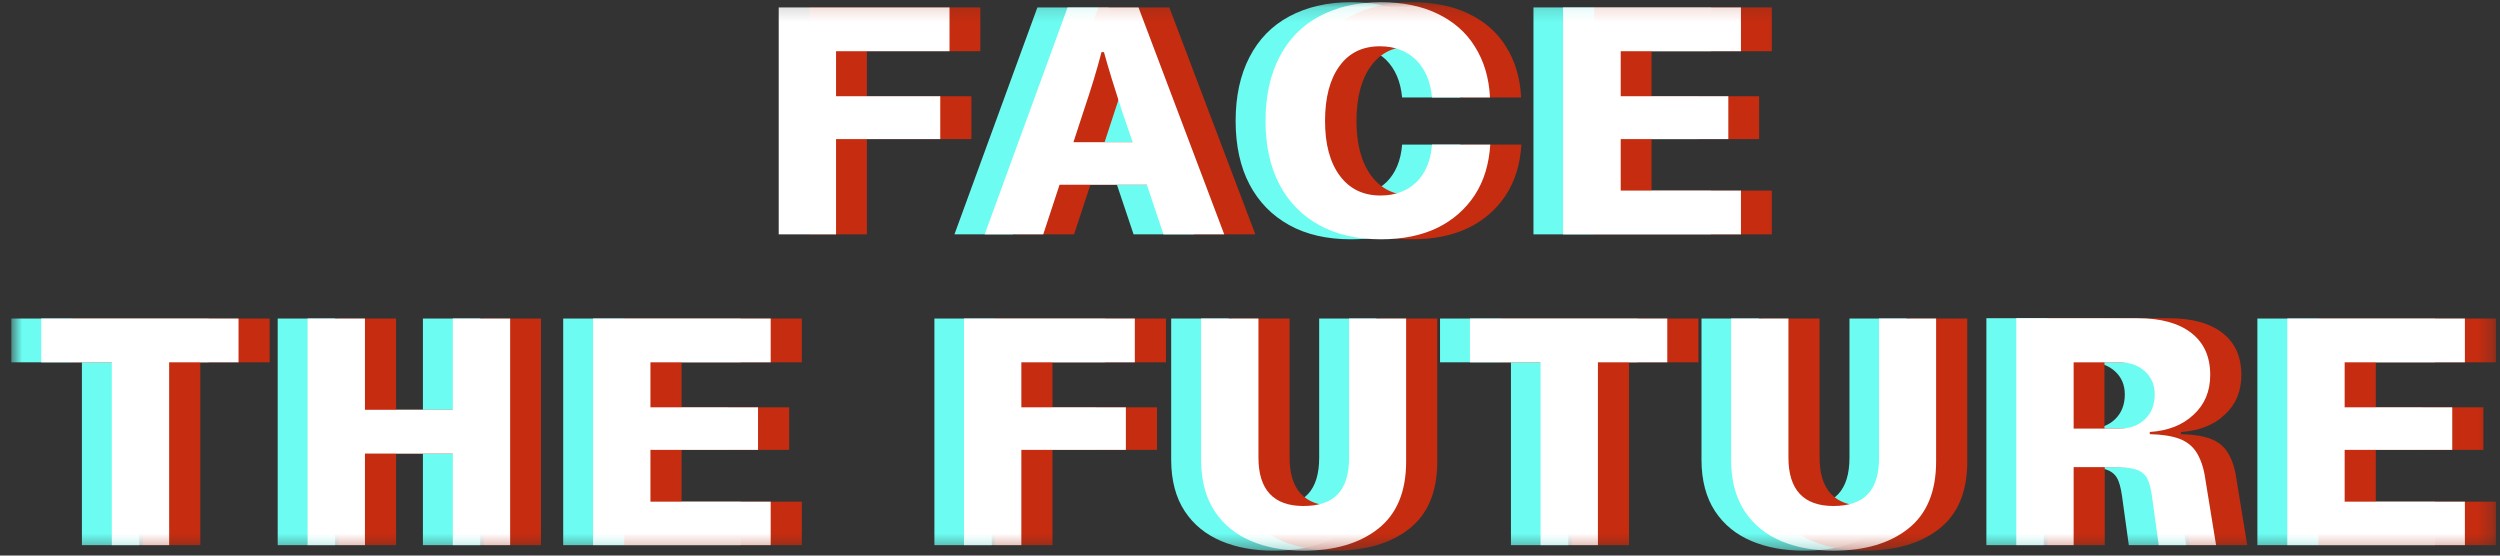 <svg width="171" height="38" viewBox="0 0 171 38" fill="none" xmlns="http://www.w3.org/2000/svg">
<rect x="0" y="0" width="171" height="38" fill="#333333" stroke="none"/>
<mask id="mask0_2034_6" style="mask-type:luminance" maskUnits="userSpaceOnUse" x="0" y="0" width="171" height="38">
<path d="M170.728 0.15H0.773V37.646H170.728V0.15Z" fill="white"/>
</mask>
<g mask="url(#mask0_2034_6)">
<path d="M81.691 16.03H77.537L76.398 12.635H70.409L69.291 16.03H65.284L70.957 0.509H75.808L81.691 16.03ZM71.379 9.725H75.428L74.648 7.447C74.163 5.95 73.762 4.642 73.467 3.567H73.319C73.003 4.79 72.602 6.097 72.138 7.468L71.379 9.725Z" fill="#6CFCF1"/>
</g>
<mask id="mask1_2034_6" style="mask-type:luminance" maskUnits="userSpaceOnUse" x="0" y="0" width="171" height="38">
<path d="M170.728 0.15H0.773V37.646H170.728V0.15Z" fill="white"/>
</mask>
<g mask="url(#mask1_2034_6)">
<path d="M99.89 9.872C99.806 11.201 99.469 12.361 98.836 13.331C98.203 14.301 97.339 15.06 96.263 15.587C95.166 16.115 93.88 16.368 92.404 16.368C90.78 16.368 89.367 16.051 88.186 15.398C87.005 14.744 86.098 13.816 85.466 12.614C84.833 11.412 84.517 9.957 84.517 8.27C84.517 6.582 84.833 5.127 85.466 3.904C86.098 2.681 87.005 1.753 88.186 1.12C89.367 0.488 90.78 0.15 92.404 0.15C93.88 0.15 95.166 0.403 96.263 0.931C97.36 1.458 98.224 2.196 98.836 3.187C99.448 4.157 99.806 5.317 99.869 6.667H95.905C95.799 5.57 95.441 4.727 94.808 4.094C94.175 3.482 93.353 3.166 92.341 3.166C91.16 3.166 90.232 3.609 89.578 4.516C88.924 5.402 88.587 6.667 88.587 8.27C88.587 9.872 88.924 11.117 89.599 12.023C90.274 12.93 91.202 13.373 92.383 13.373C93.395 13.373 94.218 13.057 94.85 12.445C95.462 11.834 95.82 10.969 95.905 9.893H99.89V9.872Z" fill="#6CFCF1"/>
</g>
<mask id="mask2_2034_6" style="mask-type:luminance" maskUnits="userSpaceOnUse" x="0" y="0" width="171" height="38">
<path d="M170.728 0.15H0.773V37.646H170.728V0.15Z" fill="white"/>
</mask>
<g mask="url(#mask2_2034_6)">
<path d="M117.036 0.509V3.503H108.811V6.582H116.171V9.514H108.811V13.036H117.036V16.03H104.889V0.509H117.036Z" fill="#6CFCF1"/>
</g>
<mask id="mask3_2034_6" style="mask-type:luminance" maskUnits="userSpaceOnUse" x="0" y="0" width="171" height="38">
<path d="M170.728 0.15H0.773V37.646H170.728V0.15Z" fill="white"/>
</mask>
<g mask="url(#mask3_2034_6)">
<path d="M14.27 21.788V24.782H9.525V37.288H5.603V24.782H0.773V21.788H14.27Z" fill="#6CFCF1"/>
</g>
<mask id="mask4_2034_6" style="mask-type:luminance" maskUnits="userSpaceOnUse" x="0" y="0" width="171" height="38">
<path d="M170.728 0.15H0.773V37.646H170.728V0.15Z" fill="white"/>
</mask>
<g mask="url(#mask4_2034_6)">
<path d="M28.927 28.03V21.788H32.849V37.288H28.927V31.024H22.917V37.288H18.994V21.788H22.917V28.03H28.927Z" fill="#6CFCF1"/>
</g>
<mask id="mask5_2034_6" style="mask-type:luminance" maskUnits="userSpaceOnUse" x="0" y="0" width="171" height="38">
<path d="M170.728 0.15H0.773V37.646H170.728V0.15Z" fill="white"/>
</mask>
<g mask="url(#mask5_2034_6)">
<path d="M50.67 21.788V24.782H42.445V27.861H49.805V30.771H42.445V34.314H50.67V37.288H38.523V21.788H50.67Z" fill="#6CFCF1"/>
</g>
<mask id="mask6_2034_6" style="mask-type:luminance" maskUnits="userSpaceOnUse" x="0" y="0" width="171" height="38">
<path d="M170.728 0.15H0.773V37.646H170.728V0.15Z" fill="white"/>
</mask>
<g mask="url(#mask6_2034_6)">
<path d="M75.596 21.788V24.782H67.836V27.861H74.964V30.771H67.836V37.288H63.913V21.788H75.596Z" fill="#6CFCF1"/>
</g>
<mask id="mask7_2034_6" style="mask-type:luminance" maskUnits="userSpaceOnUse" x="0" y="0" width="171" height="38">
<path d="M170.728 0.15H0.773V37.646H170.728V0.15Z" fill="white"/>
</mask>
<g mask="url(#mask7_2034_6)">
<path d="M80.109 21.788H84.032V31.299C84.032 33.492 85.065 34.61 87.111 34.61C88.165 34.61 88.967 34.336 89.473 33.787C89.979 33.239 90.232 32.416 90.232 31.299V21.788H94.133V31.573C94.133 33.618 93.501 35.158 92.214 36.17C90.928 37.182 89.22 37.667 87.111 37.667C85.803 37.667 84.601 37.457 83.547 37.014C82.492 36.571 81.649 35.896 81.037 34.968C80.426 34.04 80.109 32.859 80.109 31.446V21.788Z" fill="#6CFCF1"/>
</g>
<mask id="mask8_2034_6" style="mask-type:luminance" maskUnits="userSpaceOnUse" x="0" y="0" width="171" height="38">
<path d="M170.728 0.15H0.773V37.646H170.728V0.15Z" fill="white"/>
</mask>
<g mask="url(#mask8_2034_6)">
<path d="M112.017 21.788V24.782H107.272V37.288H103.349V24.782H98.499V21.788H112.017Z" fill="#6CFCF1"/>
</g>
<mask id="mask9_2034_6" style="mask-type:luminance" maskUnits="userSpaceOnUse" x="0" y="0" width="171" height="38">
<path d="M170.728 0.15H0.773V37.646H170.728V0.15Z" fill="white"/>
</mask>
<g mask="url(#mask9_2034_6)">
<path d="M116.382 21.788H120.304V31.299C120.304 33.492 121.338 34.61 123.383 34.61C124.438 34.61 125.239 34.336 125.745 33.787C126.251 33.239 126.504 32.416 126.504 31.299V21.788H130.406V31.573C130.406 33.618 129.773 35.158 128.487 36.17C127.2 37.182 125.492 37.667 123.383 37.667C122.076 37.667 120.874 37.457 119.819 37.014C118.765 36.571 117.921 35.896 117.31 34.968C116.698 34.04 116.382 32.859 116.382 31.446V21.788Z" fill="#6CFCF1"/>
</g>
<mask id="mask10_2034_6" style="mask-type:luminance" maskUnits="userSpaceOnUse" x="0" y="0" width="171" height="38">
<path d="M170.728 0.15H0.773V37.646H170.728V0.15Z" fill="white"/>
</mask>
<g mask="url(#mask10_2034_6)">
<path d="M149.534 37.288H145.611L145.147 33.935C145.063 33.365 144.957 32.944 144.789 32.669C144.62 32.395 144.367 32.206 144.008 32.1C143.671 31.995 143.165 31.953 142.49 31.953H139.791V37.288H135.868V21.767H144.177C145.759 21.767 146.982 22.104 147.847 22.779C148.711 23.454 149.133 24.403 149.133 25.647C149.133 26.765 148.753 27.672 147.994 28.367C147.235 29.084 146.244 29.464 145 29.548V29.696C145.843 29.717 146.518 29.823 147.024 30.012C147.53 30.202 147.931 30.518 148.205 30.961C148.479 31.404 148.69 31.995 148.796 32.754L149.534 37.288ZM142.912 29.316C143.629 29.316 144.219 29.105 144.662 28.684C145.105 28.262 145.337 27.693 145.337 26.976C145.337 26.322 145.105 25.795 144.662 25.394C144.219 24.993 143.629 24.782 142.912 24.782H139.791V29.316H142.912Z" fill="#6CFCF1"/>
</g>
<mask id="mask11_2034_6" style="mask-type:luminance" maskUnits="userSpaceOnUse" x="0" y="0" width="171" height="38">
<path d="M170.728 0.15H0.773V37.646H170.728V0.15Z" fill="white"/>
</mask>
<g mask="url(#mask11_2034_6)">
<path d="M166.552 21.788V24.782H158.328V27.861H165.688V30.771H158.328V34.314H166.552V37.288H154.405V21.788H166.552Z" fill="#6CFCF1"/>
</g>
<mask id="mask12_2034_6" style="mask-type:luminance" maskUnits="userSpaceOnUse" x="0" y="0" width="171" height="38">
<path d="M170.728 0.15H0.773V37.646H170.728V0.15Z" fill="white"/>
</mask>
<g mask="url(#mask12_2034_6)">
<path d="M67.055 0.509V3.503H59.295V6.582H66.444V9.514H59.295V16.03H55.372V0.509H67.055Z" fill="#C62C0F"/>
</g>
<mask id="mask13_2034_6" style="mask-type:luminance" maskUnits="userSpaceOnUse" x="0" y="0" width="171" height="38">
<path d="M170.728 0.15H0.773V37.646H170.728V0.15Z" fill="white"/>
</mask>
<g mask="url(#mask13_2034_6)">
<path d="M85.866 16.03H81.712L80.573 12.635H74.584L73.466 16.03H69.459L75.132 0.509H79.982L85.866 16.03ZM75.554 9.725H79.603L78.822 7.447C78.337 5.95 77.937 4.642 77.641 3.567H77.473C77.156 4.79 76.756 6.097 76.292 7.468L75.554 9.725Z" fill="#C62C0F"/>
</g>
<mask id="mask14_2034_6" style="mask-type:luminance" maskUnits="userSpaceOnUse" x="0" y="0" width="171" height="38">
<path d="M170.728 0.15H0.773V37.646H170.728V0.15Z" fill="white"/>
</mask>
<g mask="url(#mask14_2034_6)">
<path d="M104.066 9.872C103.982 11.201 103.644 12.361 103.012 13.331C102.379 14.301 101.514 15.06 100.439 15.587C99.342 16.115 98.056 16.368 96.58 16.368C94.956 16.368 93.543 16.051 92.362 15.398C91.181 14.744 90.274 13.816 89.641 12.614C89.009 11.412 88.692 9.957 88.692 8.27C88.692 6.582 89.009 5.127 89.641 3.904C90.274 2.681 91.181 1.753 92.362 1.12C93.543 0.488 94.956 0.15 96.58 0.15C98.056 0.15 99.342 0.403 100.439 0.931C101.535 1.458 102.4 2.196 103.012 3.187C103.623 4.157 103.982 5.317 104.045 6.667H100.101C99.996 5.57 99.638 4.727 99.005 4.094C98.372 3.482 97.55 3.166 96.537 3.166C95.356 3.166 94.428 3.609 93.775 4.516C93.121 5.402 92.784 6.667 92.784 8.27C92.784 9.872 93.121 11.117 93.796 12.023C94.471 12.93 95.399 13.373 96.58 13.373C97.592 13.373 98.414 13.057 99.047 12.445C99.659 11.834 100.017 10.969 100.101 9.893H104.066V9.872Z" fill="#C62C0F"/>
</g>
<mask id="mask15_2034_6" style="mask-type:luminance" maskUnits="userSpaceOnUse" x="0" y="0" width="171" height="38">
<path d="M170.728 0.15H0.773V37.646H170.728V0.15Z" fill="white"/>
</mask>
<g mask="url(#mask15_2034_6)">
<path d="M121.19 0.509V3.503H112.965V6.582H120.325V9.514H112.965V13.036H121.19V16.03H109.043V0.509H121.19Z" fill="#C62C0F"/>
</g>
<mask id="mask16_2034_6" style="mask-type:luminance" maskUnits="userSpaceOnUse" x="0" y="0" width="171" height="38">
<path d="M170.728 0.15H0.773V37.646H170.728V0.15Z" fill="white"/>
</mask>
<g mask="url(#mask16_2034_6)">
<path d="M18.446 21.788V24.782H13.701V37.288H9.778V24.782H4.928V21.788H18.446Z" fill="#C62C0F"/>
</g>
<mask id="mask17_2034_6" style="mask-type:luminance" maskUnits="userSpaceOnUse" x="0" y="0" width="171" height="38">
<path d="M170.728 0.15H0.773V37.646H170.728V0.15Z" fill="white"/>
</mask>
<g mask="url(#mask17_2034_6)">
<path d="M33.082 28.03V21.788H37.004V37.288H33.082V31.024H27.092V37.288H23.17V21.788H27.092V28.03H33.082Z" fill="#C62C0F"/>
</g>
<mask id="mask18_2034_6" style="mask-type:luminance" maskUnits="userSpaceOnUse" x="0" y="0" width="171" height="38">
<path d="M170.728 0.15H0.773V37.646H170.728V0.15Z" fill="white"/>
</mask>
<g mask="url(#mask18_2034_6)">
<path d="M54.844 21.788V24.782H46.62V27.861H53.98V30.771H46.62V34.314H54.844V37.288H42.697V21.788H54.844Z" fill="#C62C0F"/>
</g>
<mask id="mask19_2034_6" style="mask-type:luminance" maskUnits="userSpaceOnUse" x="0" y="0" width="171" height="38">
<path d="M170.728 0.15H0.773V37.646H170.728V0.15Z" fill="white"/>
</mask>
<g mask="url(#mask19_2034_6)">
<path d="M79.751 21.788V24.782H71.99V27.861H79.139V30.771H71.99V37.288H68.067V21.788H79.751Z" fill="#C62C0F"/>
</g>
<mask id="mask20_2034_6" style="mask-type:luminance" maskUnits="userSpaceOnUse" x="0" y="0" width="171" height="38">
<path d="M170.728 0.15H0.773V37.646H170.728V0.15Z" fill="white"/>
</mask>
<g mask="url(#mask20_2034_6)">
<path d="M84.285 21.788H88.208V31.299C88.208 33.492 89.241 34.61 91.287 34.61C92.341 34.61 93.142 34.336 93.649 33.787C94.155 33.239 94.408 32.416 94.408 31.299V21.788H98.309V31.573C98.309 33.618 97.677 35.158 96.39 36.17C95.104 37.182 93.395 37.667 91.287 37.667C89.979 37.667 88.777 37.457 87.723 37.014C86.668 36.571 85.825 35.896 85.213 34.968C84.602 34.04 84.285 32.859 84.285 31.446V21.788Z" fill="#C62C0F"/>
</g>
<mask id="mask21_2034_6" style="mask-type:luminance" maskUnits="userSpaceOnUse" x="0" y="0" width="171" height="38">
<path d="M170.728 0.15H0.773V37.646H170.728V0.15Z" fill="white"/>
</mask>
<g mask="url(#mask21_2034_6)">
<path d="M116.172 21.788V24.782H111.427V37.288H107.504V24.782H102.675V21.788H116.172Z" fill="#C62C0F"/>
</g>
<mask id="mask22_2034_6" style="mask-type:luminance" maskUnits="userSpaceOnUse" x="0" y="0" width="171" height="38">
<path d="M170.728 0.15H0.773V37.646H170.728V0.15Z" fill="white"/>
</mask>
<g mask="url(#mask22_2034_6)">
<path d="M120.537 21.788H124.46V31.299C124.46 33.492 125.493 34.61 127.539 34.61C128.593 34.61 129.394 34.336 129.901 33.787C130.407 33.239 130.66 32.416 130.66 31.299V21.788H134.561V31.573C134.561 33.618 133.929 35.158 132.642 36.17C131.356 37.182 129.647 37.667 127.539 37.667C126.231 37.667 125.029 37.457 123.975 37.014C122.92 36.571 122.077 35.896 121.465 34.968C120.853 34.04 120.537 32.859 120.537 31.446V21.788Z" fill="#C62C0F"/>
</g>
<mask id="mask23_2034_6" style="mask-type:luminance" maskUnits="userSpaceOnUse" x="0" y="0" width="171" height="38">
<path d="M170.728 0.15H0.773V37.646H170.728V0.15Z" fill="white"/>
</mask>
<g mask="url(#mask23_2034_6)">
<path d="M153.71 37.288H149.787L149.323 33.935C149.239 33.365 149.133 32.944 148.965 32.669C148.796 32.395 148.543 32.206 148.184 32.1C147.847 31.995 147.341 31.953 146.666 31.953H143.966V37.288H140.044V21.767H148.353C149.935 21.767 151.158 22.104 152.022 22.779C152.887 23.454 153.309 24.403 153.309 25.647C153.309 26.765 152.929 27.672 152.17 28.367C151.411 29.084 150.42 29.464 149.175 29.548V29.696C150.019 29.717 150.694 29.823 151.2 30.012C151.706 30.202 152.107 30.518 152.381 30.961C152.655 31.404 152.866 31.995 152.971 32.754L153.71 37.288ZM147.067 29.316C147.784 29.316 148.374 29.105 148.817 28.684C149.26 28.262 149.492 27.693 149.492 26.976C149.492 26.322 149.26 25.795 148.817 25.394C148.374 24.993 147.784 24.782 147.067 24.782H143.945V29.316H147.067Z" fill="#C62C0F"/>
</g>
<mask id="mask24_2034_6" style="mask-type:luminance" maskUnits="userSpaceOnUse" x="0" y="0" width="171" height="38">
<path d="M170.728 0.15H0.773V37.646H170.728V0.15Z" fill="white"/>
</mask>
<g mask="url(#mask24_2034_6)">
<path d="M170.728 21.788V24.782H162.504V27.861H169.864V30.771H162.504V34.314H170.728V37.288H158.581V21.788H170.728Z" fill="#C62C0F"/>
</g>
<mask id="mask25_2034_6" style="mask-type:luminance" maskUnits="userSpaceOnUse" x="0" y="0" width="171" height="38">
<path d="M170.728 0.15H0.773V37.646H170.728V0.15Z" fill="white"/>
</mask>
<g mask="url(#mask25_2034_6)">
<path d="M64.947 0.509V3.503H57.186V6.582H64.314V9.514H57.186V16.03H53.264V0.509H64.947Z" fill="white"/>
</g>
<mask id="mask26_2034_6" style="mask-type:luminance" maskUnits="userSpaceOnUse" x="0" y="0" width="171" height="38">
<path d="M170.728 0.15H0.773V37.646H170.728V0.15Z" fill="white"/>
</mask>
<g mask="url(#mask26_2034_6)">
<path d="M83.737 16.03H79.582L78.443 12.635H72.475L71.358 16.03H67.351L73.023 0.509H77.874L83.737 16.03ZM73.424 9.725H77.473L76.693 7.447C76.208 5.95 75.807 4.642 75.512 3.567H75.343C75.027 4.79 74.626 6.097 74.162 7.468L73.424 9.725Z" fill="white"/>
</g>
<mask id="mask27_2034_6" style="mask-type:luminance" maskUnits="userSpaceOnUse" x="0" y="0" width="171" height="38">
<path d="M170.728 0.15H0.773V37.646H170.728V0.15Z" fill="white"/>
</mask>
<g mask="url(#mask27_2034_6)">
<path d="M101.936 9.872C101.852 11.201 101.514 12.361 100.882 13.331C100.249 14.301 99.385 15.06 98.309 15.587C97.212 16.115 95.926 16.368 94.45 16.368C92.826 16.368 91.413 16.051 90.232 15.398C89.051 14.744 88.144 13.816 87.511 12.614C86.879 11.412 86.562 9.957 86.562 8.27C86.562 6.582 86.879 5.127 87.511 3.904C88.144 2.681 89.051 1.753 90.232 1.12C91.413 0.488 92.826 0.15 94.45 0.15C95.926 0.15 97.212 0.403 98.309 0.931C99.406 1.458 100.27 2.196 100.882 3.187C101.493 4.157 101.852 5.317 101.915 6.667H97.951C97.845 5.57 97.487 4.727 96.854 4.094C96.221 3.482 95.399 3.166 94.386 3.166C93.206 3.166 92.278 3.609 91.624 4.516C90.97 5.402 90.633 6.667 90.633 8.27C90.633 9.872 90.97 11.117 91.645 12.023C92.32 12.93 93.248 13.373 94.429 13.373C95.441 13.373 96.263 13.057 96.896 12.445C97.508 11.834 97.866 10.969 97.951 9.893H101.936V9.872Z" fill="white"/>
</g>
<mask id="mask28_2034_6" style="mask-type:luminance" maskUnits="userSpaceOnUse" x="0" y="0" width="171" height="38">
<path d="M170.728 0.15H0.773V37.646H170.728V0.15Z" fill="white"/>
</mask>
<g mask="url(#mask28_2034_6)">
<path d="M119.081 0.509V3.503H110.857V6.582H118.217V9.514H110.857V13.036H119.081V16.03H106.913V0.509H119.081Z" fill="white"/>
</g>
<mask id="mask29_2034_6" style="mask-type:luminance" maskUnits="userSpaceOnUse" x="0" y="0" width="171" height="38">
<path d="M170.728 0.15H0.773V37.646H170.728V0.15Z" fill="white"/>
</mask>
<g mask="url(#mask29_2034_6)">
<path d="M16.315 21.788V24.782H11.57V37.288H7.648V24.782H2.818V21.788H16.315Z" fill="white"/>
</g>
<mask id="mask30_2034_6" style="mask-type:luminance" maskUnits="userSpaceOnUse" x="0" y="0" width="171" height="38">
<path d="M170.728 0.15H0.773V37.646H170.728V0.15Z" fill="white"/>
</mask>
<g mask="url(#mask30_2034_6)">
<path d="M30.972 28.03V21.788H34.894V37.288H30.972V31.024H24.962V37.288H21.039V21.788H24.962V28.03H30.972Z" fill="white"/>
</g>
<mask id="mask31_2034_6" style="mask-type:luminance" maskUnits="userSpaceOnUse" x="0" y="0" width="171" height="38">
<path d="M170.728 0.15H0.773V37.646H170.728V0.15Z" fill="white"/>
</mask>
<g mask="url(#mask31_2034_6)">
<path d="M52.715 21.788V24.782H44.49V27.861H51.85V30.771H44.49V34.314H52.715V37.288H40.567V21.788H52.715Z" fill="white"/>
</g>
<mask id="mask32_2034_6" style="mask-type:luminance" maskUnits="userSpaceOnUse" x="0" y="0" width="171" height="38">
<path d="M170.728 0.15H0.773V37.646H170.728V0.15Z" fill="white"/>
</mask>
<g mask="url(#mask32_2034_6)">
<path d="M77.621 21.788V24.782H69.86V27.861H77.009V30.771H69.86V37.288H65.938V21.788H77.621Z" fill="white"/>
</g>
<mask id="mask33_2034_6" style="mask-type:luminance" maskUnits="userSpaceOnUse" x="0" y="0" width="171" height="38">
<path d="M170.728 0.15H0.773V37.646H170.728V0.15Z" fill="white"/>
</mask>
<g mask="url(#mask33_2034_6)">
<path d="M82.155 21.788H86.078V31.299C86.078 33.492 87.111 34.61 89.157 34.61C90.211 34.61 91.013 34.336 91.519 33.787C92.025 33.239 92.278 32.416 92.278 31.299V21.788H96.179V31.573C96.179 33.618 95.547 35.158 94.26 36.17C92.974 37.182 91.266 37.667 89.157 37.667C87.849 37.667 86.647 37.457 85.593 37.014C84.538 36.571 83.695 35.896 83.083 34.968C82.472 34.04 82.155 32.859 82.155 31.446V21.788Z" fill="white"/>
</g>
<mask id="mask34_2034_6" style="mask-type:luminance" maskUnits="userSpaceOnUse" x="0" y="0" width="171" height="38">
<path d="M170.728 0.15H0.773V37.646H170.728V0.15Z" fill="white"/>
</mask>
<g mask="url(#mask34_2034_6)">
<path d="M114.042 21.788V24.782H109.297V37.288H105.374V24.782H100.545V21.788H114.042Z" fill="white"/>
</g>
<mask id="mask35_2034_6" style="mask-type:luminance" maskUnits="userSpaceOnUse" x="0" y="0" width="171" height="38">
<path d="M170.728 0.15H0.773V37.646H170.728V0.15Z" fill="white"/>
</mask>
<g mask="url(#mask35_2034_6)">
<path d="M118.406 21.788H122.329V31.299C122.329 33.492 123.362 34.61 125.408 34.61C126.462 34.61 127.264 34.336 127.77 33.787C128.276 33.239 128.529 32.416 128.529 31.299V21.788H132.43V31.573C132.43 33.618 131.798 35.158 130.511 36.17C129.225 37.182 127.517 37.667 125.408 37.667C124.1 37.667 122.898 37.457 121.844 37.014C120.789 36.571 119.946 35.896 119.334 34.968C118.723 34.04 118.406 32.859 118.406 31.446V21.788Z" fill="white"/>
</g>
<mask id="mask36_2034_6" style="mask-type:luminance" maskUnits="userSpaceOnUse" x="0" y="0" width="171" height="38">
<path d="M170.728 0.15H0.773V37.646H170.728V0.15Z" fill="white"/>
</mask>
<g mask="url(#mask36_2034_6)">
<path d="M151.58 37.288H147.657L147.193 33.935C147.109 33.365 147.003 32.944 146.835 32.669C146.666 32.395 146.413 32.206 146.054 32.1C145.717 31.995 145.211 31.953 144.536 31.953H141.837V37.288H137.914V21.767H146.223C147.805 21.767 149.028 22.104 149.893 22.779C150.757 23.454 151.179 24.403 151.179 25.647C151.179 26.765 150.799 27.672 150.04 28.367C149.281 29.084 148.29 29.464 147.046 29.548V29.696C147.889 29.717 148.564 29.823 149.07 30.012C149.576 30.202 149.977 30.518 150.251 30.961C150.525 31.404 150.736 31.995 150.842 32.754L151.58 37.288ZM144.958 29.316C145.675 29.316 146.265 29.105 146.708 28.684C147.151 28.262 147.383 27.693 147.383 26.976C147.383 26.322 147.151 25.795 146.708 25.394C146.265 24.993 145.675 24.782 144.958 24.782H141.837V29.316H144.958Z" fill="white"/>
</g>
<mask id="mask37_2034_6" style="mask-type:luminance" maskUnits="userSpaceOnUse" x="0" y="0" width="171" height="38">
<path d="M170.728 0.15H0.773V37.646H170.728V0.15Z" fill="white"/>
</mask>
<g mask="url(#mask37_2034_6)">
<path d="M168.598 21.788V24.782H160.374V27.861H167.734V30.771H160.374V34.314H168.598V37.288H156.451V21.788H168.598Z" fill="white"/>
</g>
</svg>
